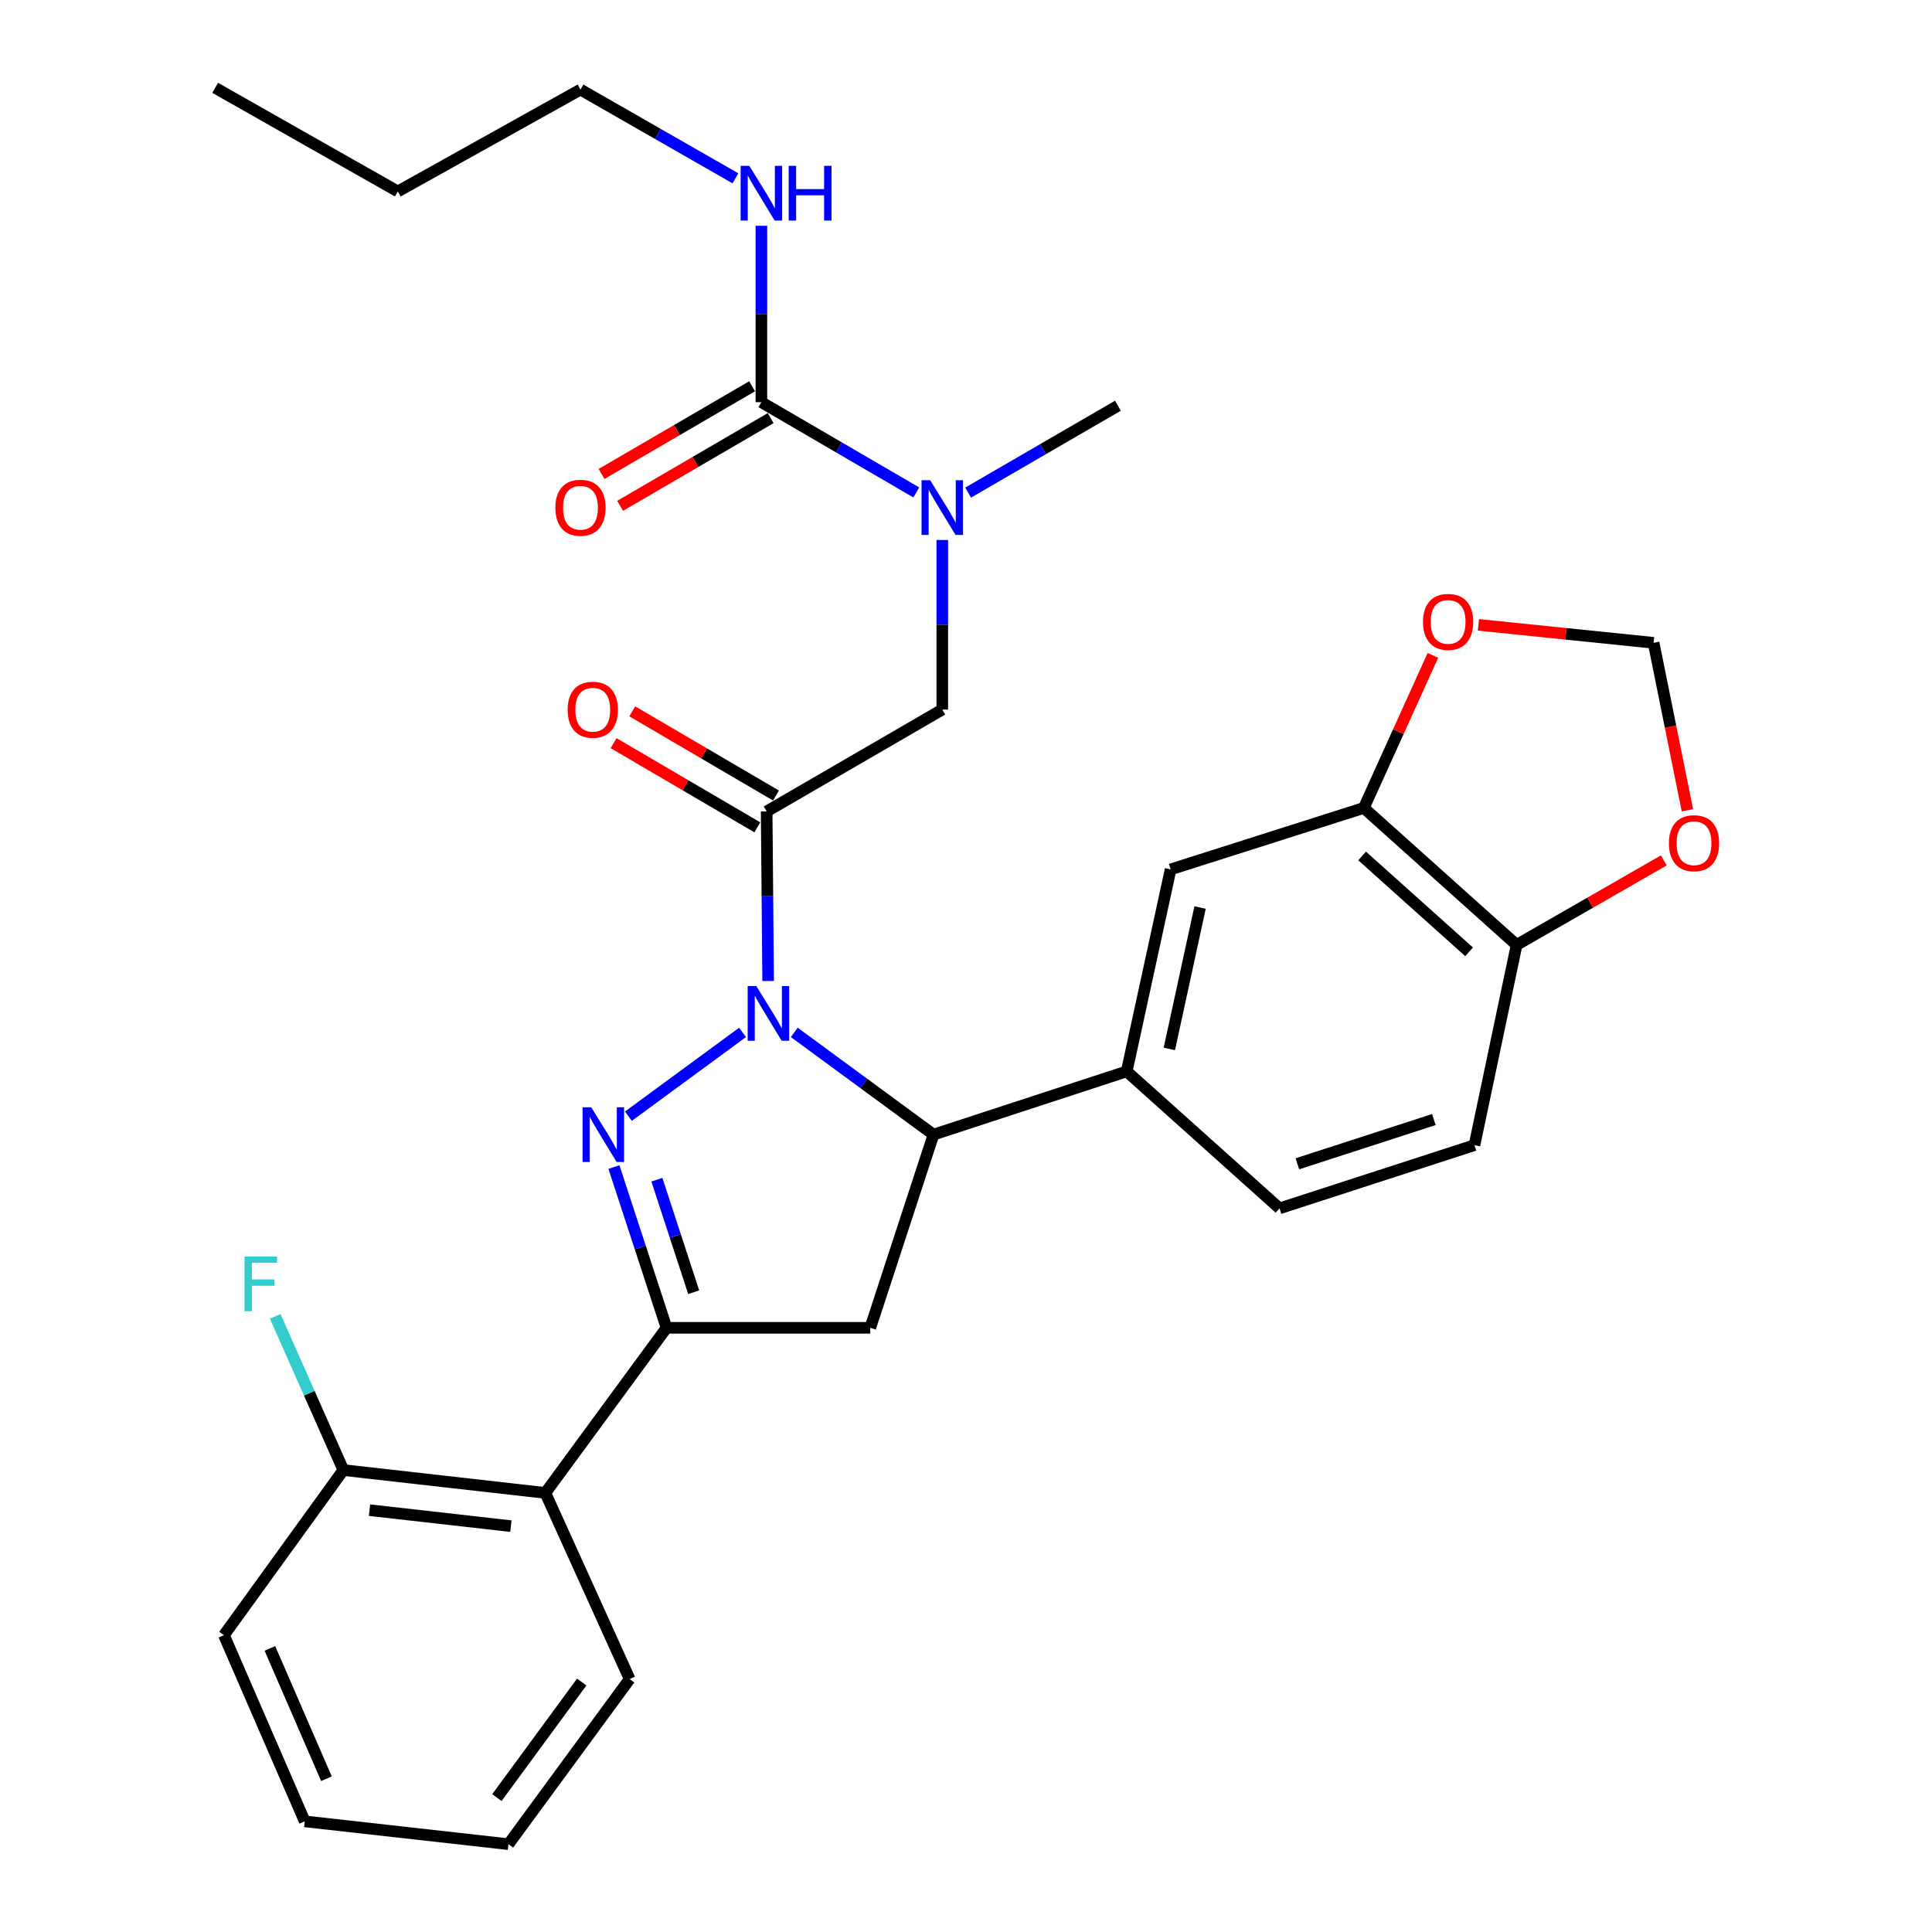 <?xml version='1.0' encoding='iso-8859-1'?>
<svg version='1.1' baseProfile='full'
              xmlns='http://www.w3.org/2000/svg'
                      xmlns:rdkit='http://www.rdkit.org/xml'
                      xmlns:xlink='http://www.w3.org/1999/xlink'
                  xml:space='preserve'
width='1000px' height='1000px' viewBox='0 0 1000 1000'>
<!-- END OF HEADER -->
<rect style='opacity:1.0;fill:#FFFFFF;stroke:none' width='1000' height='1000' x='0' y='0'> </rect>
<path class='bond-0' d='M 501.094,254.973 L 539.864,232.487' style='fill:none;fill-rule:evenodd;stroke:#0000FF;stroke-width:6px;stroke-linecap:butt;stroke-linejoin:miter;stroke-opacity:1' />
<path class='bond-0' d='M 539.864,232.487 L 578.634,210.001' style='fill:none;fill-rule:evenodd;stroke:#000000;stroke-width:6px;stroke-linecap:butt;stroke-linejoin:miter;stroke-opacity:1' />
<path class='bond-1' d='M 487.727,279.499 L 487.727,323.386' style='fill:none;fill-rule:evenodd;stroke:#0000FF;stroke-width:6px;stroke-linecap:butt;stroke-linejoin:miter;stroke-opacity:1' />
<path class='bond-1' d='M 487.727,323.386 L 487.727,367.272' style='fill:none;fill-rule:evenodd;stroke:#000000;stroke-width:6px;stroke-linecap:butt;stroke-linejoin:miter;stroke-opacity:1' />
<path class='bond-2' d='M 474.278,254.89 L 434.186,231.534' style='fill:none;fill-rule:evenodd;stroke:#0000FF;stroke-width:6px;stroke-linecap:butt;stroke-linejoin:miter;stroke-opacity:1' />
<path class='bond-2' d='M 434.186,231.534 L 394.094,208.177' style='fill:none;fill-rule:evenodd;stroke:#000000;stroke-width:6px;stroke-linecap:butt;stroke-linejoin:miter;stroke-opacity:1' />
<path class='bond-3' d='M 300.451,46.367 L 205.906,99.091' style='fill:none;fill-rule:evenodd;stroke:#000000;stroke-width:6px;stroke-linecap:butt;stroke-linejoin:miter;stroke-opacity:1' />
<path class='bond-4' d='M 300.451,46.367 L 340.554,69.336' style='fill:none;fill-rule:evenodd;stroke:#000000;stroke-width:6px;stroke-linecap:butt;stroke-linejoin:miter;stroke-opacity:1' />
<path class='bond-4' d='M 340.554,69.336 L 380.656,92.306' style='fill:none;fill-rule:evenodd;stroke:#0000FF;stroke-width:6px;stroke-linecap:butt;stroke-linejoin:miter;stroke-opacity:1' />
<path class='bond-5' d='M 401.645,411.76 L 364.446,389.969' style='fill:none;fill-rule:evenodd;stroke:#000000;stroke-width:6px;stroke-linecap:butt;stroke-linejoin:miter;stroke-opacity:1' />
<path class='bond-5' d='M 364.446,389.969 L 327.247,368.179' style='fill:none;fill-rule:evenodd;stroke:#FF0000;stroke-width:6px;stroke-linecap:butt;stroke-linejoin:miter;stroke-opacity:1' />
<path class='bond-5' d='M 391.995,428.233 L 354.796,406.442' style='fill:none;fill-rule:evenodd;stroke:#000000;stroke-width:6px;stroke-linecap:butt;stroke-linejoin:miter;stroke-opacity:1' />
<path class='bond-5' d='M 354.796,406.442 L 317.598,384.652' style='fill:none;fill-rule:evenodd;stroke:#FF0000;stroke-width:6px;stroke-linecap:butt;stroke-linejoin:miter;stroke-opacity:1' />
<path class='bond-6' d='M 396.82,419.996 L 487.727,367.272' style='fill:none;fill-rule:evenodd;stroke:#000000;stroke-width:6px;stroke-linecap:butt;stroke-linejoin:miter;stroke-opacity:1' />
<path class='bond-7' d='M 396.82,419.996 L 397.203,463.883' style='fill:none;fill-rule:evenodd;stroke:#000000;stroke-width:6px;stroke-linecap:butt;stroke-linejoin:miter;stroke-opacity:1' />
<path class='bond-7' d='M 397.203,463.883 L 397.586,507.769' style='fill:none;fill-rule:evenodd;stroke:#0000FF;stroke-width:6px;stroke-linecap:butt;stroke-linejoin:miter;stroke-opacity:1' />
<path class='bond-8' d='M 394.094,208.177 L 394.094,162.522' style='fill:none;fill-rule:evenodd;stroke:#000000;stroke-width:6px;stroke-linecap:butt;stroke-linejoin:miter;stroke-opacity:1' />
<path class='bond-8' d='M 394.094,162.522 L 394.094,116.867' style='fill:none;fill-rule:evenodd;stroke:#0000FF;stroke-width:6px;stroke-linecap:butt;stroke-linejoin:miter;stroke-opacity:1' />
<path class='bond-9' d='M 389.29,199.929 L 350.323,222.628' style='fill:none;fill-rule:evenodd;stroke:#000000;stroke-width:6px;stroke-linecap:butt;stroke-linejoin:miter;stroke-opacity:1' />
<path class='bond-9' d='M 350.323,222.628 L 311.355,245.326' style='fill:none;fill-rule:evenodd;stroke:#FF0000;stroke-width:6px;stroke-linecap:butt;stroke-linejoin:miter;stroke-opacity:1' />
<path class='bond-9' d='M 398.899,216.425 L 359.932,239.124' style='fill:none;fill-rule:evenodd;stroke:#000000;stroke-width:6px;stroke-linecap:butt;stroke-linejoin:miter;stroke-opacity:1' />
<path class='bond-9' d='M 359.932,239.124 L 320.965,261.823' style='fill:none;fill-rule:evenodd;stroke:#FF0000;stroke-width:6px;stroke-linecap:butt;stroke-linejoin:miter;stroke-opacity:1' />
<path class='bond-10' d='M 205.906,99.091 L 111.361,45.455' style='fill:none;fill-rule:evenodd;stroke:#000000;stroke-width:6px;stroke-linecap:butt;stroke-linejoin:miter;stroke-opacity:1' />
<path class='bond-11' d='M 411.122,534.373 L 447.15,560.821' style='fill:none;fill-rule:evenodd;stroke:#0000FF;stroke-width:6px;stroke-linecap:butt;stroke-linejoin:miter;stroke-opacity:1' />
<path class='bond-11' d='M 447.15,560.821 L 483.177,587.269' style='fill:none;fill-rule:evenodd;stroke:#000000;stroke-width:6px;stroke-linecap:butt;stroke-linejoin:miter;stroke-opacity:1' />
<path class='bond-12' d='M 384.342,534.372 L 325.252,577.745' style='fill:none;fill-rule:evenodd;stroke:#0000FF;stroke-width:6px;stroke-linecap:butt;stroke-linejoin:miter;stroke-opacity:1' />
<path class='bond-13' d='M 344.998,687.276 L 282.272,772.732' style='fill:none;fill-rule:evenodd;stroke:#000000;stroke-width:6px;stroke-linecap:butt;stroke-linejoin:miter;stroke-opacity:1' />
<path class='bond-14' d='M 344.998,687.276 L 450.456,687.276' style='fill:none;fill-rule:evenodd;stroke:#000000;stroke-width:6px;stroke-linecap:butt;stroke-linejoin:miter;stroke-opacity:1' />
<path class='bond-15' d='M 344.998,687.276 L 331.384,645.668' style='fill:none;fill-rule:evenodd;stroke:#000000;stroke-width:6px;stroke-linecap:butt;stroke-linejoin:miter;stroke-opacity:1' />
<path class='bond-15' d='M 331.384,645.668 L 317.771,604.06' style='fill:none;fill-rule:evenodd;stroke:#0000FF;stroke-width:6px;stroke-linecap:butt;stroke-linejoin:miter;stroke-opacity:1' />
<path class='bond-15' d='M 359.058,668.857 L 349.529,639.731' style='fill:none;fill-rule:evenodd;stroke:#000000;stroke-width:6px;stroke-linecap:butt;stroke-linejoin:miter;stroke-opacity:1' />
<path class='bond-15' d='M 349.529,639.731 L 340,610.605' style='fill:none;fill-rule:evenodd;stroke:#0000FF;stroke-width:6px;stroke-linecap:butt;stroke-linejoin:miter;stroke-opacity:1' />
<path class='bond-16' d='M 450.456,687.276 L 483.177,587.269' style='fill:none;fill-rule:evenodd;stroke:#000000;stroke-width:6px;stroke-linecap:butt;stroke-linejoin:miter;stroke-opacity:1' />
<path class='bond-17' d='M 483.177,587.269 L 583.184,554.548' style='fill:none;fill-rule:evenodd;stroke:#000000;stroke-width:6px;stroke-linecap:butt;stroke-linejoin:miter;stroke-opacity:1' />
<path class='bond-18' d='M 115.911,846.361 L 157.732,942.73' style='fill:none;fill-rule:evenodd;stroke:#000000;stroke-width:6px;stroke-linecap:butt;stroke-linejoin:miter;stroke-opacity:1' />
<path class='bond-18' d='M 139.698,853.216 L 168.972,920.674' style='fill:none;fill-rule:evenodd;stroke:#000000;stroke-width:6px;stroke-linecap:butt;stroke-linejoin:miter;stroke-opacity:1' />
<path class='bond-19' d='M 115.911,846.361 L 177.725,760.905' style='fill:none;fill-rule:evenodd;stroke:#000000;stroke-width:6px;stroke-linecap:butt;stroke-linejoin:miter;stroke-opacity:1' />
<path class='bond-20' d='M 157.732,942.73 L 263.18,954.545' style='fill:none;fill-rule:evenodd;stroke:#000000;stroke-width:6px;stroke-linecap:butt;stroke-linejoin:miter;stroke-opacity:1' />
<path class='bond-21' d='M 705.91,418.183 L 785.002,489.086' style='fill:none;fill-rule:evenodd;stroke:#000000;stroke-width:6px;stroke-linecap:butt;stroke-linejoin:miter;stroke-opacity:1' />
<path class='bond-21' d='M 705.03,443.034 L 760.394,492.666' style='fill:none;fill-rule:evenodd;stroke:#000000;stroke-width:6px;stroke-linecap:butt;stroke-linejoin:miter;stroke-opacity:1' />
<path class='bond-22' d='M 705.91,418.183 L 723.787,378.7' style='fill:none;fill-rule:evenodd;stroke:#000000;stroke-width:6px;stroke-linecap:butt;stroke-linejoin:miter;stroke-opacity:1' />
<path class='bond-22' d='M 723.787,378.7 L 741.664,339.218' style='fill:none;fill-rule:evenodd;stroke:#FF0000;stroke-width:6px;stroke-linecap:butt;stroke-linejoin:miter;stroke-opacity:1' />
<path class='bond-23' d='M 705.91,418.183 L 605.914,450.002' style='fill:none;fill-rule:evenodd;stroke:#000000;stroke-width:6px;stroke-linecap:butt;stroke-linejoin:miter;stroke-opacity:1' />
<path class='bond-24' d='M 785.002,489.086 L 823.088,467.216' style='fill:none;fill-rule:evenodd;stroke:#000000;stroke-width:6px;stroke-linecap:butt;stroke-linejoin:miter;stroke-opacity:1' />
<path class='bond-24' d='M 823.088,467.216 L 861.174,445.347' style='fill:none;fill-rule:evenodd;stroke:#FF0000;stroke-width:6px;stroke-linecap:butt;stroke-linejoin:miter;stroke-opacity:1' />
<path class='bond-25' d='M 785.002,489.086 L 763.184,592.731' style='fill:none;fill-rule:evenodd;stroke:#000000;stroke-width:6px;stroke-linecap:butt;stroke-linejoin:miter;stroke-opacity:1' />
<path class='bond-26' d='M 765.218,323.422 L 810.561,328.075' style='fill:none;fill-rule:evenodd;stroke:#FF0000;stroke-width:6px;stroke-linecap:butt;stroke-linejoin:miter;stroke-opacity:1' />
<path class='bond-26' d='M 810.561,328.075 L 855.905,332.727' style='fill:none;fill-rule:evenodd;stroke:#000000;stroke-width:6px;stroke-linecap:butt;stroke-linejoin:miter;stroke-opacity:1' />
<path class='bond-27' d='M 873.397,419.399 L 864.651,376.063' style='fill:none;fill-rule:evenodd;stroke:#FF0000;stroke-width:6px;stroke-linecap:butt;stroke-linejoin:miter;stroke-opacity:1' />
<path class='bond-27' d='M 864.651,376.063 L 855.905,332.727' style='fill:none;fill-rule:evenodd;stroke:#000000;stroke-width:6px;stroke-linecap:butt;stroke-linejoin:miter;stroke-opacity:1' />
<path class='bond-28' d='M 605.914,450.002 L 583.184,554.548' style='fill:none;fill-rule:evenodd;stroke:#000000;stroke-width:6px;stroke-linecap:butt;stroke-linejoin:miter;stroke-opacity:1' />
<path class='bond-28' d='M 621.16,469.74 L 605.249,542.922' style='fill:none;fill-rule:evenodd;stroke:#000000;stroke-width:6px;stroke-linecap:butt;stroke-linejoin:miter;stroke-opacity:1' />
<path class='bond-29' d='M 763.184,592.731 L 662.276,625.452' style='fill:none;fill-rule:evenodd;stroke:#000000;stroke-width:6px;stroke-linecap:butt;stroke-linejoin:miter;stroke-opacity:1' />
<path class='bond-29' d='M 742.159,579.479 L 671.523,602.383' style='fill:none;fill-rule:evenodd;stroke:#000000;stroke-width:6px;stroke-linecap:butt;stroke-linejoin:miter;stroke-opacity:1' />
<path class='bond-30' d='M 583.184,554.548 L 662.276,625.452' style='fill:none;fill-rule:evenodd;stroke:#000000;stroke-width:6px;stroke-linecap:butt;stroke-linejoin:miter;stroke-opacity:1' />
<path class='bond-31' d='M 263.18,954.545 L 325.906,869.09' style='fill:none;fill-rule:evenodd;stroke:#000000;stroke-width:6px;stroke-linecap:butt;stroke-linejoin:miter;stroke-opacity:1' />
<path class='bond-31' d='M 257.199,930.43 L 301.107,870.612' style='fill:none;fill-rule:evenodd;stroke:#000000;stroke-width:6px;stroke-linecap:butt;stroke-linejoin:miter;stroke-opacity:1' />
<path class='bond-32' d='M 325.906,869.09 L 282.272,772.732' style='fill:none;fill-rule:evenodd;stroke:#000000;stroke-width:6px;stroke-linecap:butt;stroke-linejoin:miter;stroke-opacity:1' />
<path class='bond-33' d='M 282.272,772.732 L 177.725,760.905' style='fill:none;fill-rule:evenodd;stroke:#000000;stroke-width:6px;stroke-linecap:butt;stroke-linejoin:miter;stroke-opacity:1' />
<path class='bond-33' d='M 264.444,789.928 L 191.261,781.65' style='fill:none;fill-rule:evenodd;stroke:#000000;stroke-width:6px;stroke-linecap:butt;stroke-linejoin:miter;stroke-opacity:1' />
<path class='bond-34' d='M 177.725,760.905 L 160.087,721.124' style='fill:none;fill-rule:evenodd;stroke:#000000;stroke-width:6px;stroke-linecap:butt;stroke-linejoin:miter;stroke-opacity:1' />
<path class='bond-34' d='M 160.087,721.124 L 142.449,681.342' style='fill:none;fill-rule:evenodd;stroke:#33CCCC;stroke-width:6px;stroke-linecap:butt;stroke-linejoin:miter;stroke-opacity:1' />
<path  class='atom-0' d='M 481.467 248.565
L 490.747 263.565
Q 491.667 265.045, 493.147 267.725
Q 494.627 270.405, 494.707 270.565
L 494.707 248.565
L 498.467 248.565
L 498.467 276.885
L 494.587 276.885
L 484.627 260.485
Q 483.467 258.565, 482.227 256.365
Q 481.027 254.165, 480.667 253.485
L 480.667 276.885
L 476.987 276.885
L 476.987 248.565
L 481.467 248.565
' fill='#0000FF'/>
<path  class='atom-3' d='M 293.815 367.352
Q 293.815 360.552, 297.175 356.752
Q 300.535 352.952, 306.815 352.952
Q 313.095 352.952, 316.455 356.752
Q 319.815 360.552, 319.815 367.352
Q 319.815 374.232, 316.415 378.152
Q 313.015 382.032, 306.815 382.032
Q 300.575 382.032, 297.175 378.152
Q 293.815 374.272, 293.815 367.352
M 306.815 378.832
Q 311.135 378.832, 313.455 375.952
Q 315.815 373.032, 315.815 367.352
Q 315.815 361.792, 313.455 358.992
Q 311.135 356.152, 306.815 356.152
Q 302.495 356.152, 300.135 358.952
Q 297.815 361.752, 297.815 367.352
Q 297.815 373.072, 300.135 375.952
Q 302.495 378.832, 306.815 378.832
' fill='#FF0000'/>
<path  class='atom-6' d='M 387.834 85.843
L 397.114 100.843
Q 398.034 102.323, 399.514 105.003
Q 400.994 107.683, 401.074 107.843
L 401.074 85.843
L 404.834 85.843
L 404.834 114.163
L 400.954 114.163
L 390.994 97.763
Q 389.834 95.843, 388.594 93.643
Q 387.394 91.443, 387.034 90.763
L 387.034 114.163
L 383.354 114.163
L 383.354 85.843
L 387.834 85.843
' fill='#0000FF'/>
<path  class='atom-6' d='M 408.234 85.843
L 412.074 85.843
L 412.074 97.883
L 426.554 97.883
L 426.554 85.843
L 430.394 85.843
L 430.394 114.163
L 426.554 114.163
L 426.554 101.083
L 412.074 101.083
L 412.074 114.163
L 408.234 114.163
L 408.234 85.843
' fill='#0000FF'/>
<path  class='atom-7' d='M 287.451 262.805
Q 287.451 256.005, 290.811 252.205
Q 294.171 248.405, 300.451 248.405
Q 306.731 248.405, 310.091 252.205
Q 313.451 256.005, 313.451 262.805
Q 313.451 269.685, 310.051 273.605
Q 306.651 277.485, 300.451 277.485
Q 294.211 277.485, 290.811 273.605
Q 287.451 269.725, 287.451 262.805
M 300.451 274.285
Q 304.771 274.285, 307.091 271.405
Q 309.451 268.485, 309.451 262.805
Q 309.451 257.245, 307.091 254.445
Q 304.771 251.605, 300.451 251.605
Q 296.131 251.605, 293.771 254.405
Q 291.451 257.205, 291.451 262.805
Q 291.451 268.525, 293.771 271.405
Q 296.131 274.285, 300.451 274.285
' fill='#FF0000'/>
<path  class='atom-11' d='M 391.472 510.383
L 400.752 525.383
Q 401.672 526.863, 403.152 529.543
Q 404.632 532.223, 404.712 532.383
L 404.712 510.383
L 408.472 510.383
L 408.472 538.703
L 404.592 538.703
L 394.632 522.303
Q 393.472 520.383, 392.232 518.183
Q 391.032 515.983, 390.672 515.303
L 390.672 538.703
L 386.992 538.703
L 386.992 510.383
L 391.472 510.383
' fill='#0000FF'/>
<path  class='atom-15' d='M 306.017 573.109
L 315.297 588.109
Q 316.217 589.589, 317.697 592.269
Q 319.177 594.949, 319.257 595.109
L 319.257 573.109
L 323.017 573.109
L 323.017 601.429
L 319.137 601.429
L 309.177 585.029
Q 308.017 583.109, 306.777 580.909
Q 305.577 578.709, 305.217 578.029
L 305.217 601.429
L 301.537 601.429
L 301.537 573.109
L 306.017 573.109
' fill='#0000FF'/>
<path  class='atom-20' d='M 736.545 321.893
Q 736.545 315.093, 739.905 311.293
Q 743.265 307.493, 749.545 307.493
Q 755.825 307.493, 759.185 311.293
Q 762.545 315.093, 762.545 321.893
Q 762.545 328.773, 759.145 332.693
Q 755.745 336.573, 749.545 336.573
Q 743.305 336.573, 739.905 332.693
Q 736.545 328.813, 736.545 321.893
M 749.545 333.373
Q 753.865 333.373, 756.185 330.493
Q 758.545 327.573, 758.545 321.893
Q 758.545 316.333, 756.185 313.533
Q 753.865 310.693, 749.545 310.693
Q 745.225 310.693, 742.865 313.493
Q 740.545 316.293, 740.545 321.893
Q 740.545 327.613, 742.865 330.493
Q 745.225 333.373, 749.545 333.373
' fill='#FF0000'/>
<path  class='atom-21' d='M 863.821 436.442
Q 863.821 429.642, 867.181 425.842
Q 870.541 422.042, 876.821 422.042
Q 883.101 422.042, 886.461 425.842
Q 889.821 429.642, 889.821 436.442
Q 889.821 443.322, 886.421 447.242
Q 883.021 451.122, 876.821 451.122
Q 870.581 451.122, 867.181 447.242
Q 863.821 443.362, 863.821 436.442
M 876.821 447.922
Q 881.141 447.922, 883.461 445.042
Q 885.821 442.122, 885.821 436.442
Q 885.821 430.882, 883.461 428.082
Q 881.141 425.242, 876.821 425.242
Q 872.501 425.242, 870.141 428.042
Q 867.821 430.842, 867.821 436.442
Q 867.821 442.162, 870.141 445.042
Q 872.501 447.922, 876.821 447.922
' fill='#FF0000'/>
<path  class='atom-31' d='M 126.583 650.387
L 143.423 650.387
L 143.423 653.627
L 130.383 653.627
L 130.383 662.227
L 141.983 662.227
L 141.983 665.507
L 130.383 665.507
L 130.383 678.707
L 126.583 678.707
L 126.583 650.387
' fill='#33CCCC'/>
</svg>
